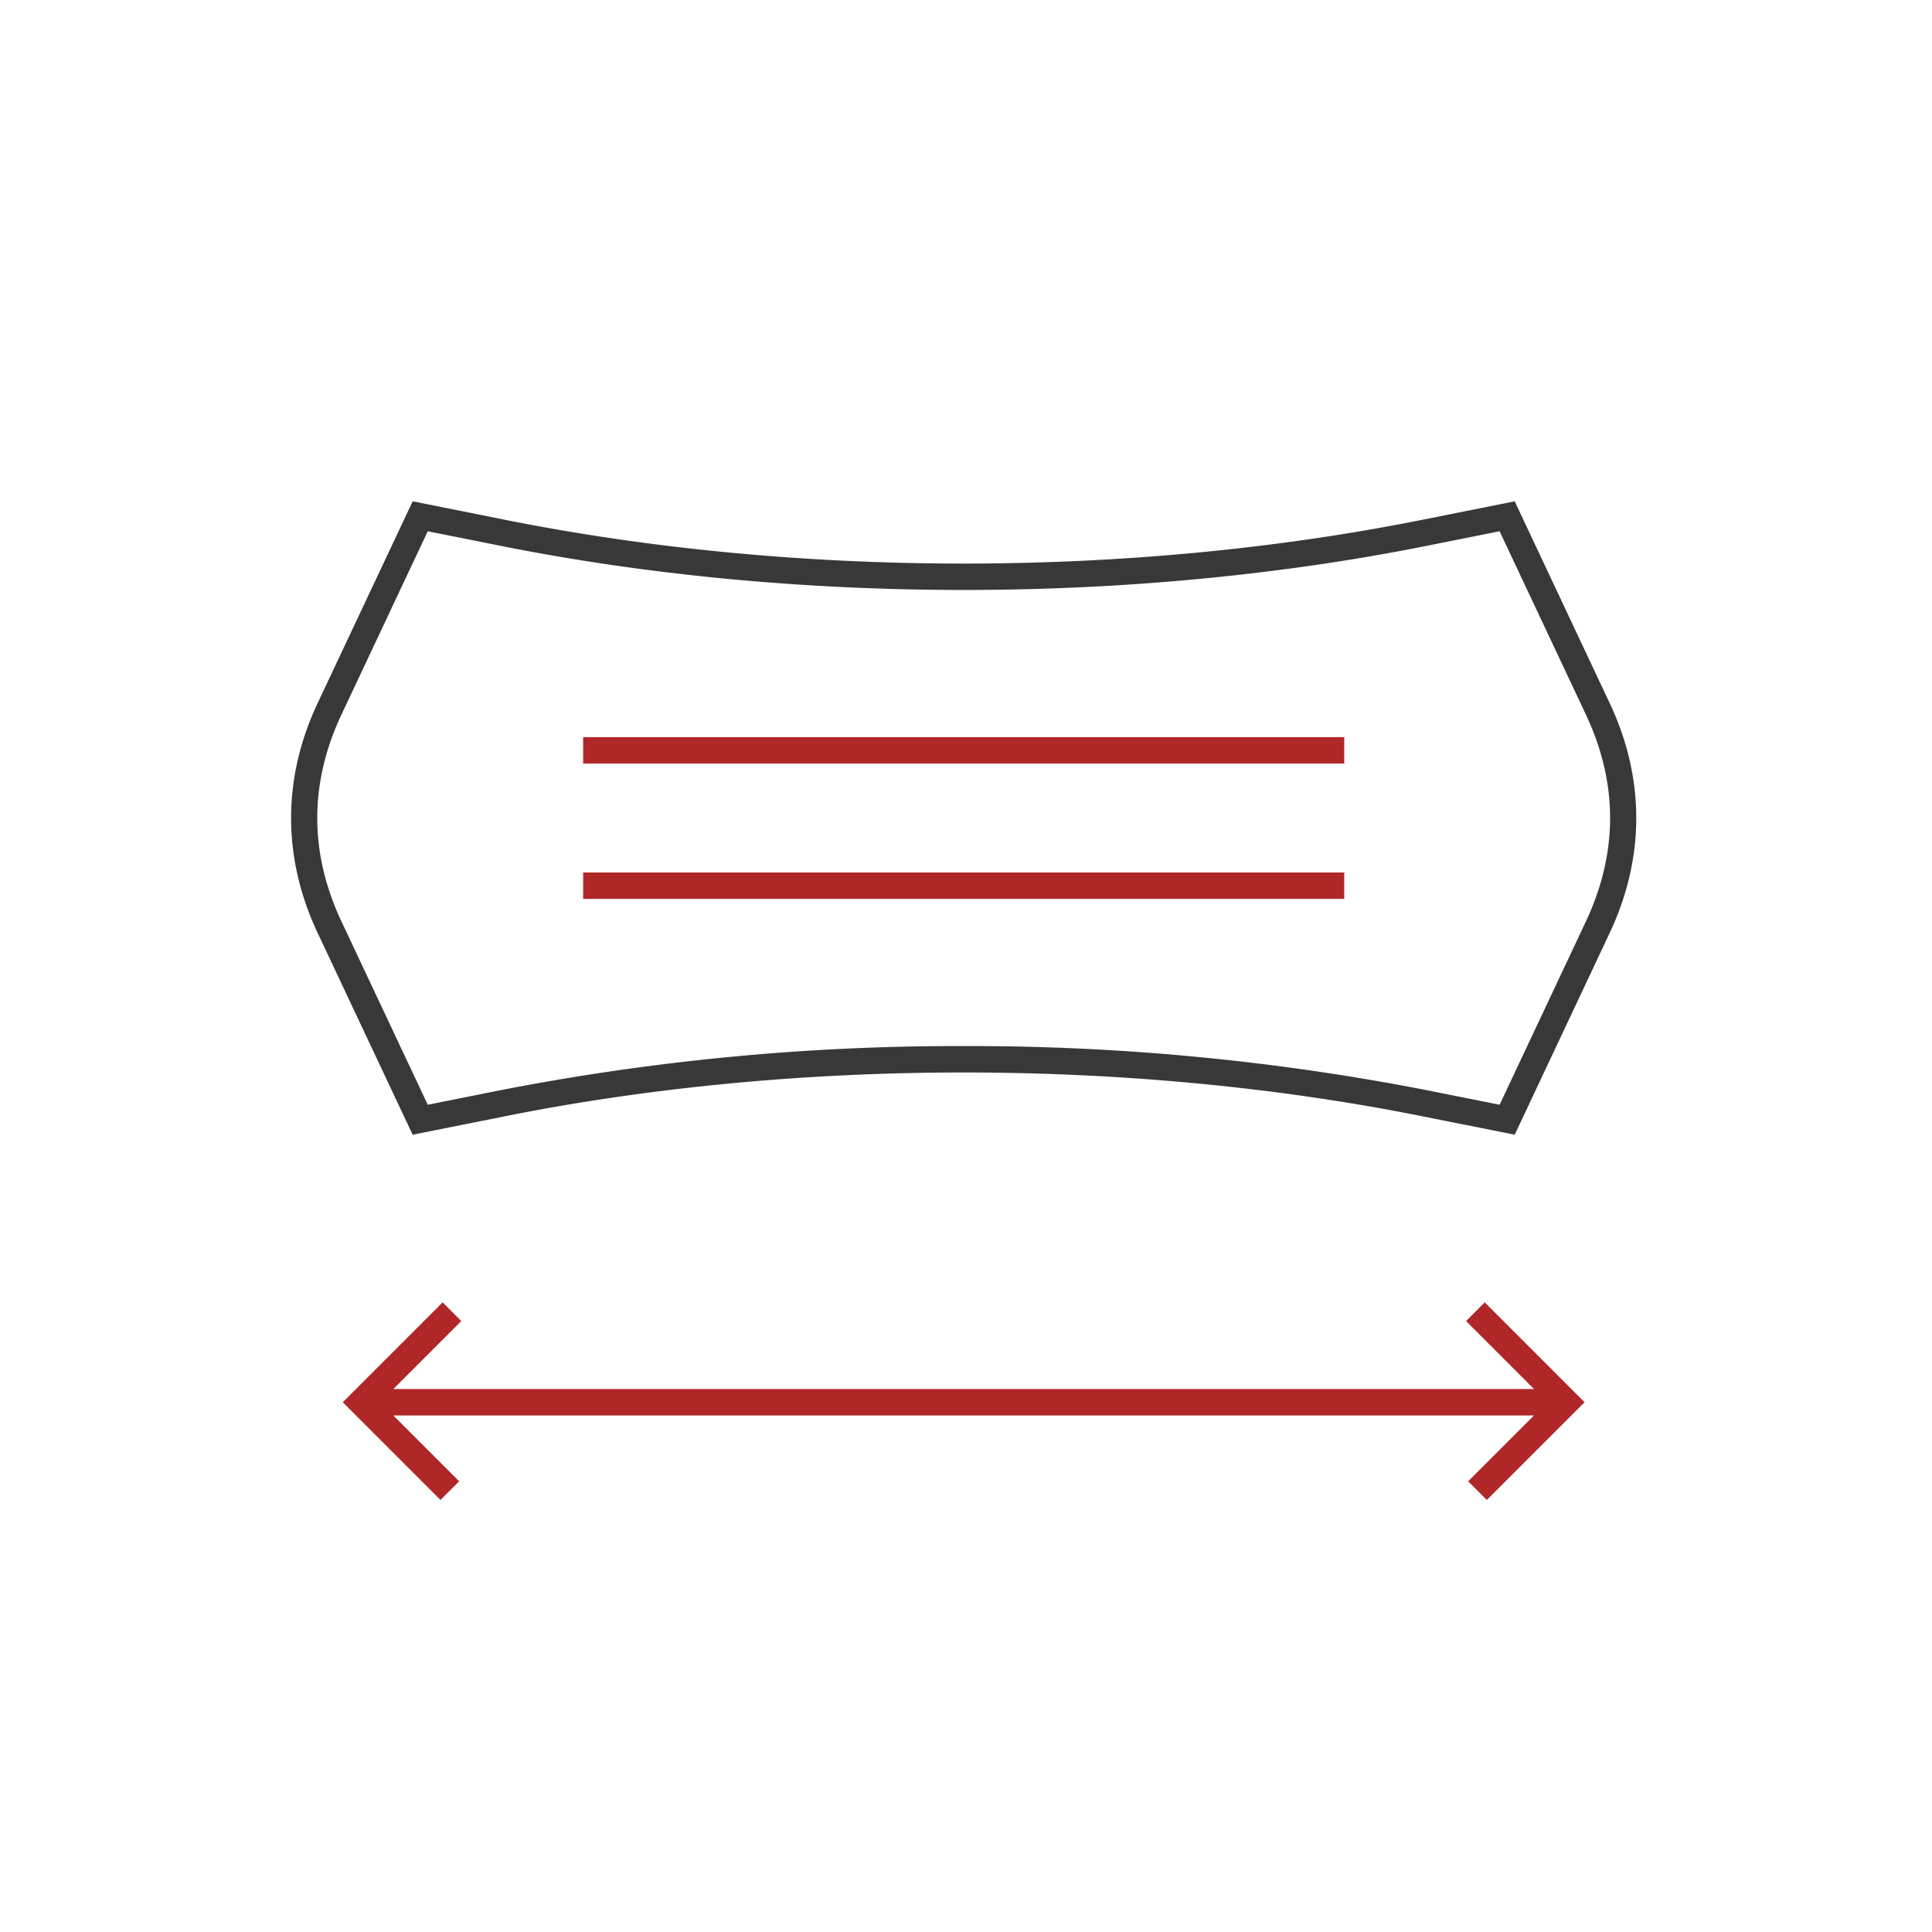 <svg viewBox="0 0 512 512" xmlns="http://www.w3.org/2000/svg"><defs><style>.cls-1{fill:none;}.cls-2{fill:#b02728;}.cls-3{fill:#383838;}</style></defs><g data-name="Layer 1" id="Layer_1"><path d="M397.41,140.79,378,144.67c-77.93,15.57-167.31,15.57-245.23,0l-19.41-3.88L90.52,189.31c-8.59,18.23-8.59,36.72,0,54.95l22.84,48.51,19.41-3.88a632.2,632.2,0,0,1,122.61-11.67A632.23,632.23,0,0,1,378,288.89l19.41,3.88,22.84-48.51c8.59-18.23,8.59-36.72,0-54.95Zm-41.18,97.43H154.54v-7H356.23Zm0-35.87H154.54v-7H356.23Z" class="cls-1"></path><polygon points="388.52 350.09 406.53 368.11 104.24 368.11 122.25 350.09 117.3 345.14 90.84 371.61 116.73 397.51 121.69 392.56 104.24 375.11 406.53 375.11 389.08 392.56 394.03 397.51 419.93 371.61 393.47 345.14 388.52 350.09" class="cls-2"></polygon><path d="M401.41,132.86l-24.79,4.95c-77.05,15.39-165.43,15.39-242.48,0l-24.78-4.95L84.18,186.33c-9.38,19.92-9.38,41,0,60.91l25.18,53.47,24.78-4.95c77.05-15.39,165.44-15.39,242.48,0l24.79,4.95,25.17-53.47c9.39-19.93,9.39-41,0-60.91Zm18.84,111.4-22.84,48.51L378,288.89a632.23,632.23,0,0,0-122.62-11.67,632.2,632.2,0,0,0-122.61,11.67l-19.41,3.88L90.52,244.26c-8.59-18.23-8.59-36.72,0-54.95l22.84-48.52,19.41,3.88c77.92,15.57,167.3,15.57,245.23,0l19.41-3.88,22.84,48.52C428.84,207.54,428.84,226,420.25,244.26Z" class="cls-3"></path><rect height="7" width="201.7" y="195.35" x="154.54" class="cls-2"></rect><rect height="7" width="201.7" y="231.22" x="154.54" class="cls-2"></rect></g></svg>